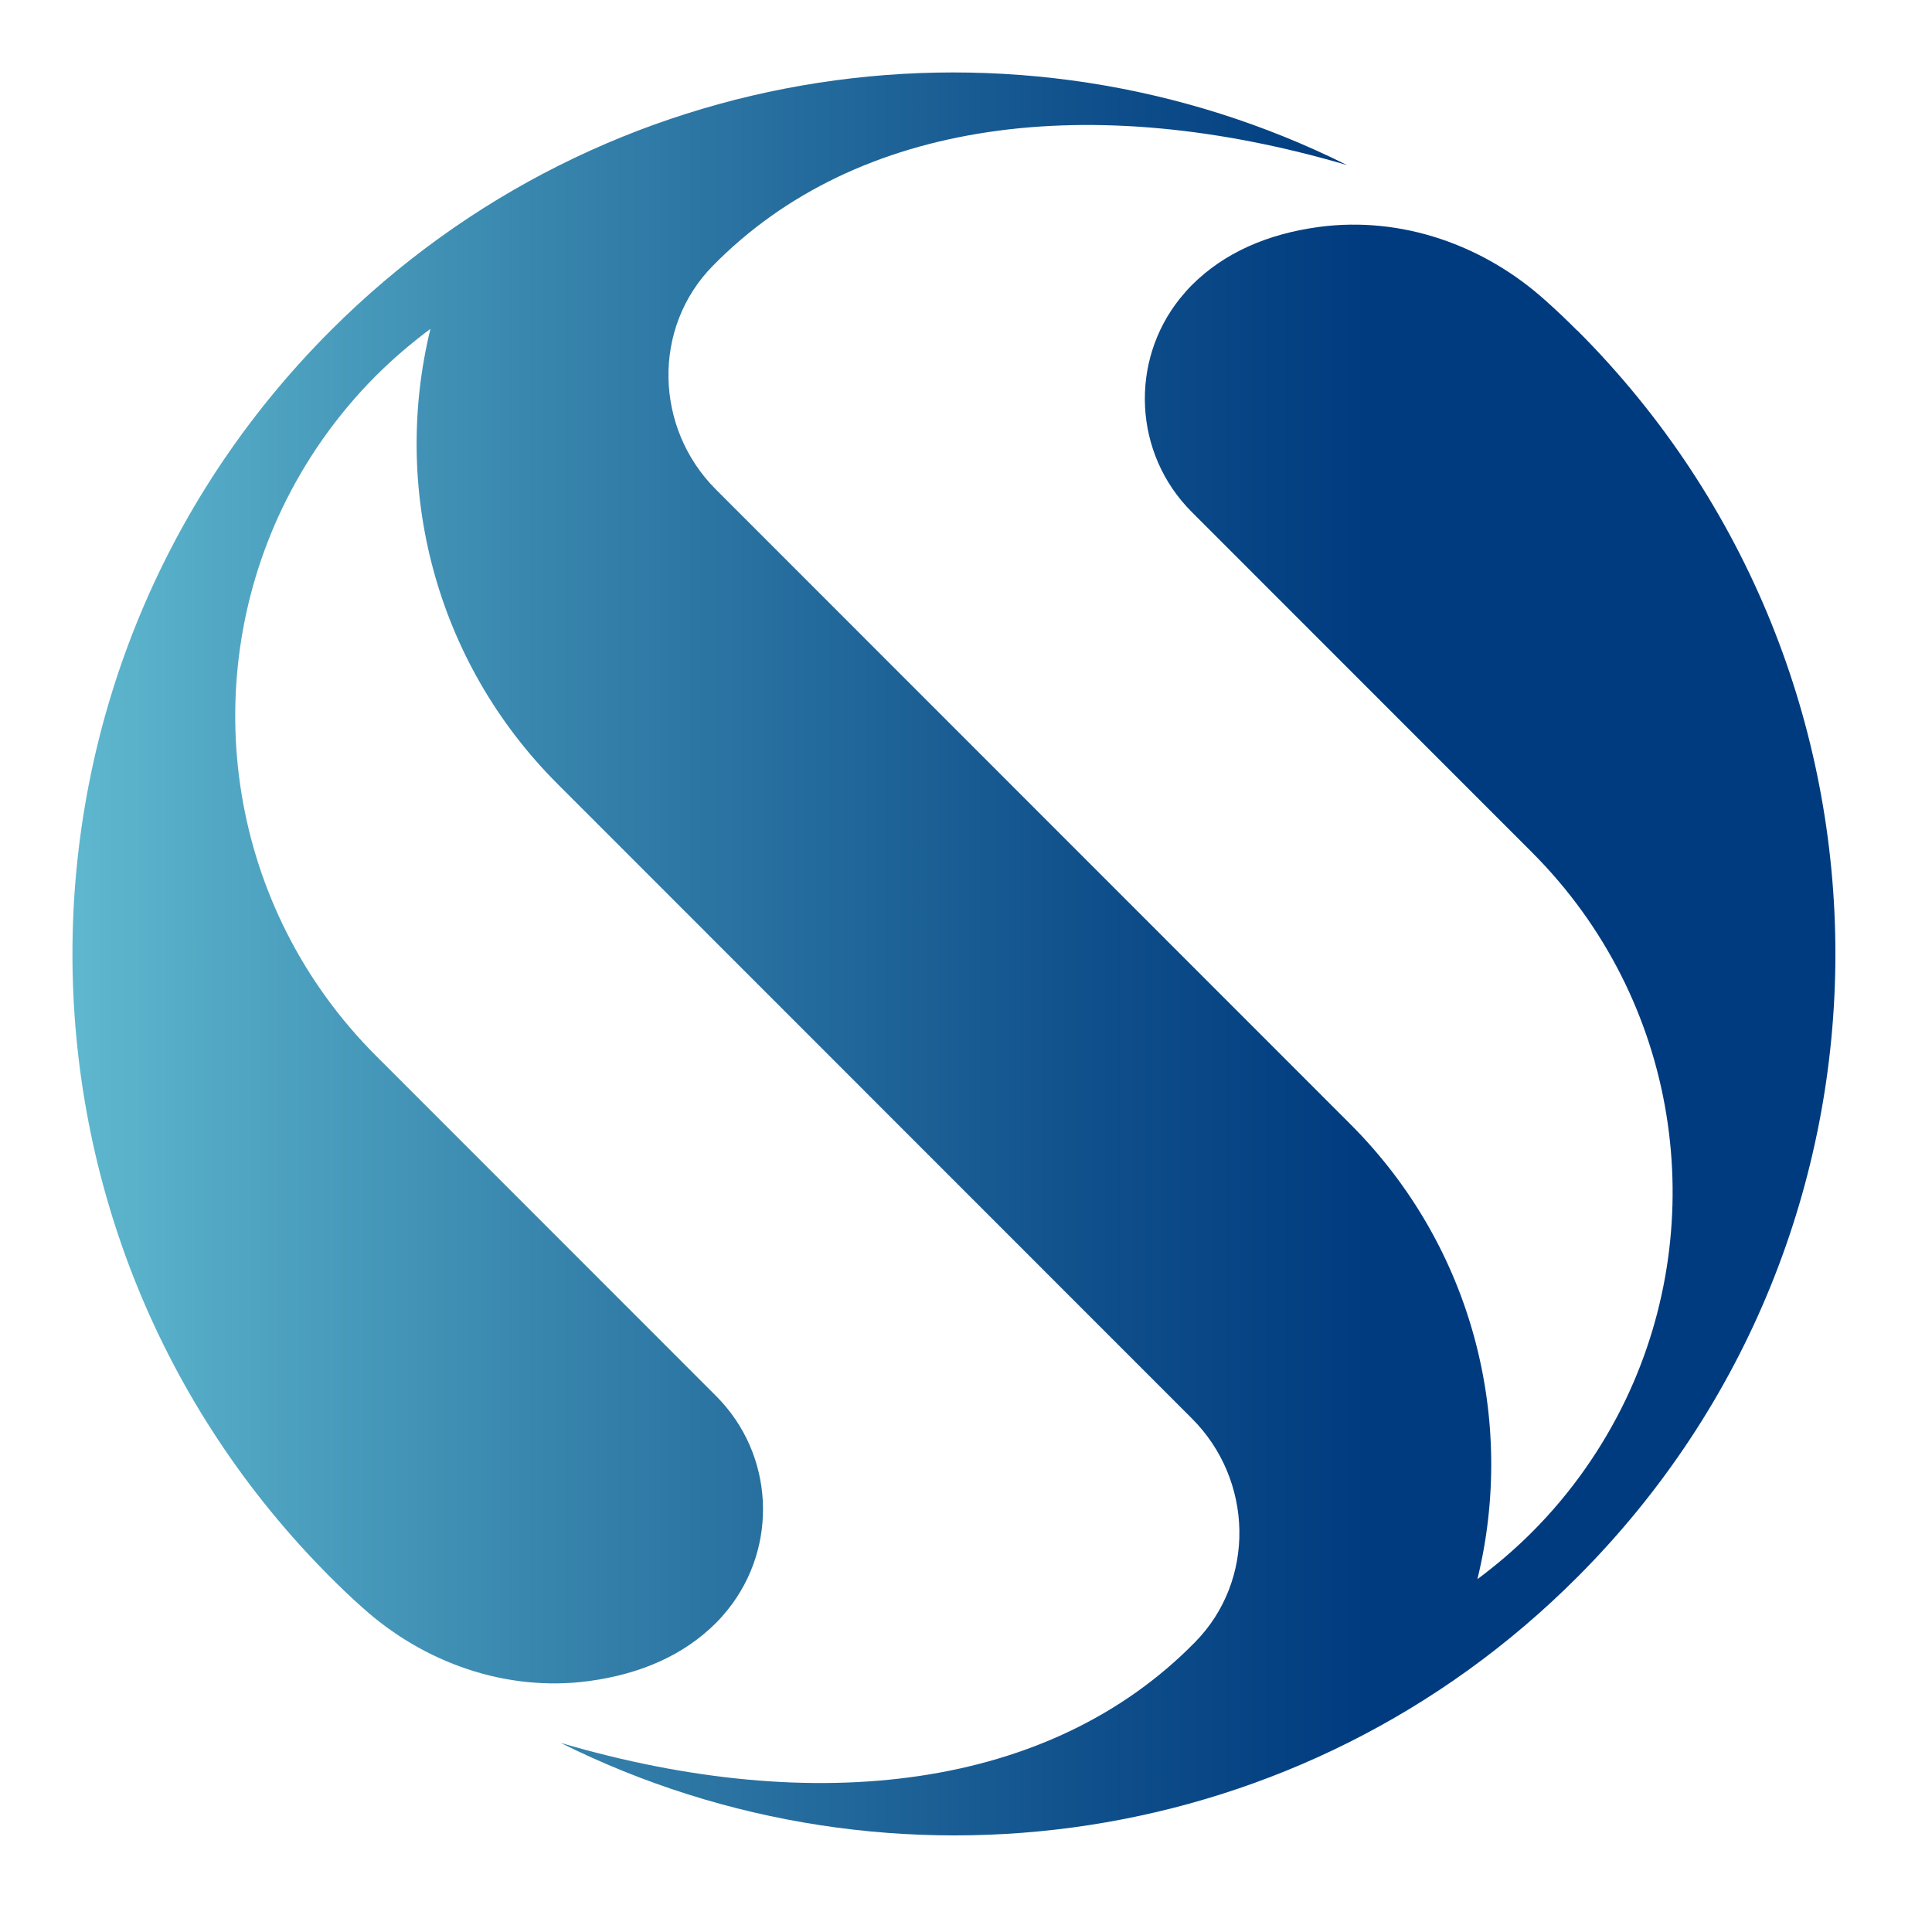 <svg width="80" height="80" viewBox="0 0 80 80" fill="none" xmlns="http://www.w3.org/2000/svg">
<path d="M65.308 13.687C64.88 13.258 64.452 12.848 64.007 12.454C61.456 10.148 58.04 8.942 54.625 9.396C52.476 9.684 50.685 10.471 49.349 11.808C49.174 11.983 49.017 12.166 48.86 12.358C46.772 14.962 46.929 18.781 49.349 21.201L63.43 35.287C69.562 41.421 70.855 50.553 67.317 57.954C66.365 59.937 65.072 61.807 63.43 63.45C62.722 64.158 61.962 64.805 61.176 65.39C62.775 58.854 61.028 51.662 55.918 46.551L40.771 31.399L29.642 20.266C27.1 17.724 26.996 13.573 29.511 11.013C35.504 4.896 45.226 3.734 55.778 6.836C42.116 0.011 25.083 2.292 13.692 13.687C-0.564 27.947 -0.564 51.059 13.692 65.32C14.12 65.748 14.548 66.159 14.993 66.552C17.544 68.859 20.96 70.065 24.375 69.611C26.524 69.322 28.315 68.536 29.651 67.199C29.826 67.024 29.983 66.841 30.14 66.648C32.228 64.044 32.071 60.226 29.651 57.805L15.57 43.719C9.438 37.585 8.145 28.454 11.683 21.053C12.635 19.069 13.928 17.199 15.57 15.556C16.277 14.849 17.038 14.202 17.824 13.617C16.225 20.153 17.972 27.344 23.082 32.456L38.229 47.608L49.358 58.74C51.9 61.283 52.004 65.434 49.489 67.994C43.496 74.111 33.774 75.273 23.222 72.171C36.884 78.987 53.926 76.706 65.308 65.311C79.564 51.051 79.564 27.938 65.308 13.678V13.687Z" fill="url(#paint0_linear_199_48)"/>
<defs>
<linearGradient id="paint0_linear_199_48" x1="76.612" y1="39.499" x2="2.476" y2="39.499" gradientUnits="userSpaceOnUse">
<stop offset="0.27" stop-color="#003B7F"/>
<stop offset="0.42" stop-color="#0F4F8B"/>
<stop offset="0.72" stop-color="#3683AC"/>
<stop offset="1" stop-color="#5FB9CF"/>
</linearGradient>
</defs>
</svg>
